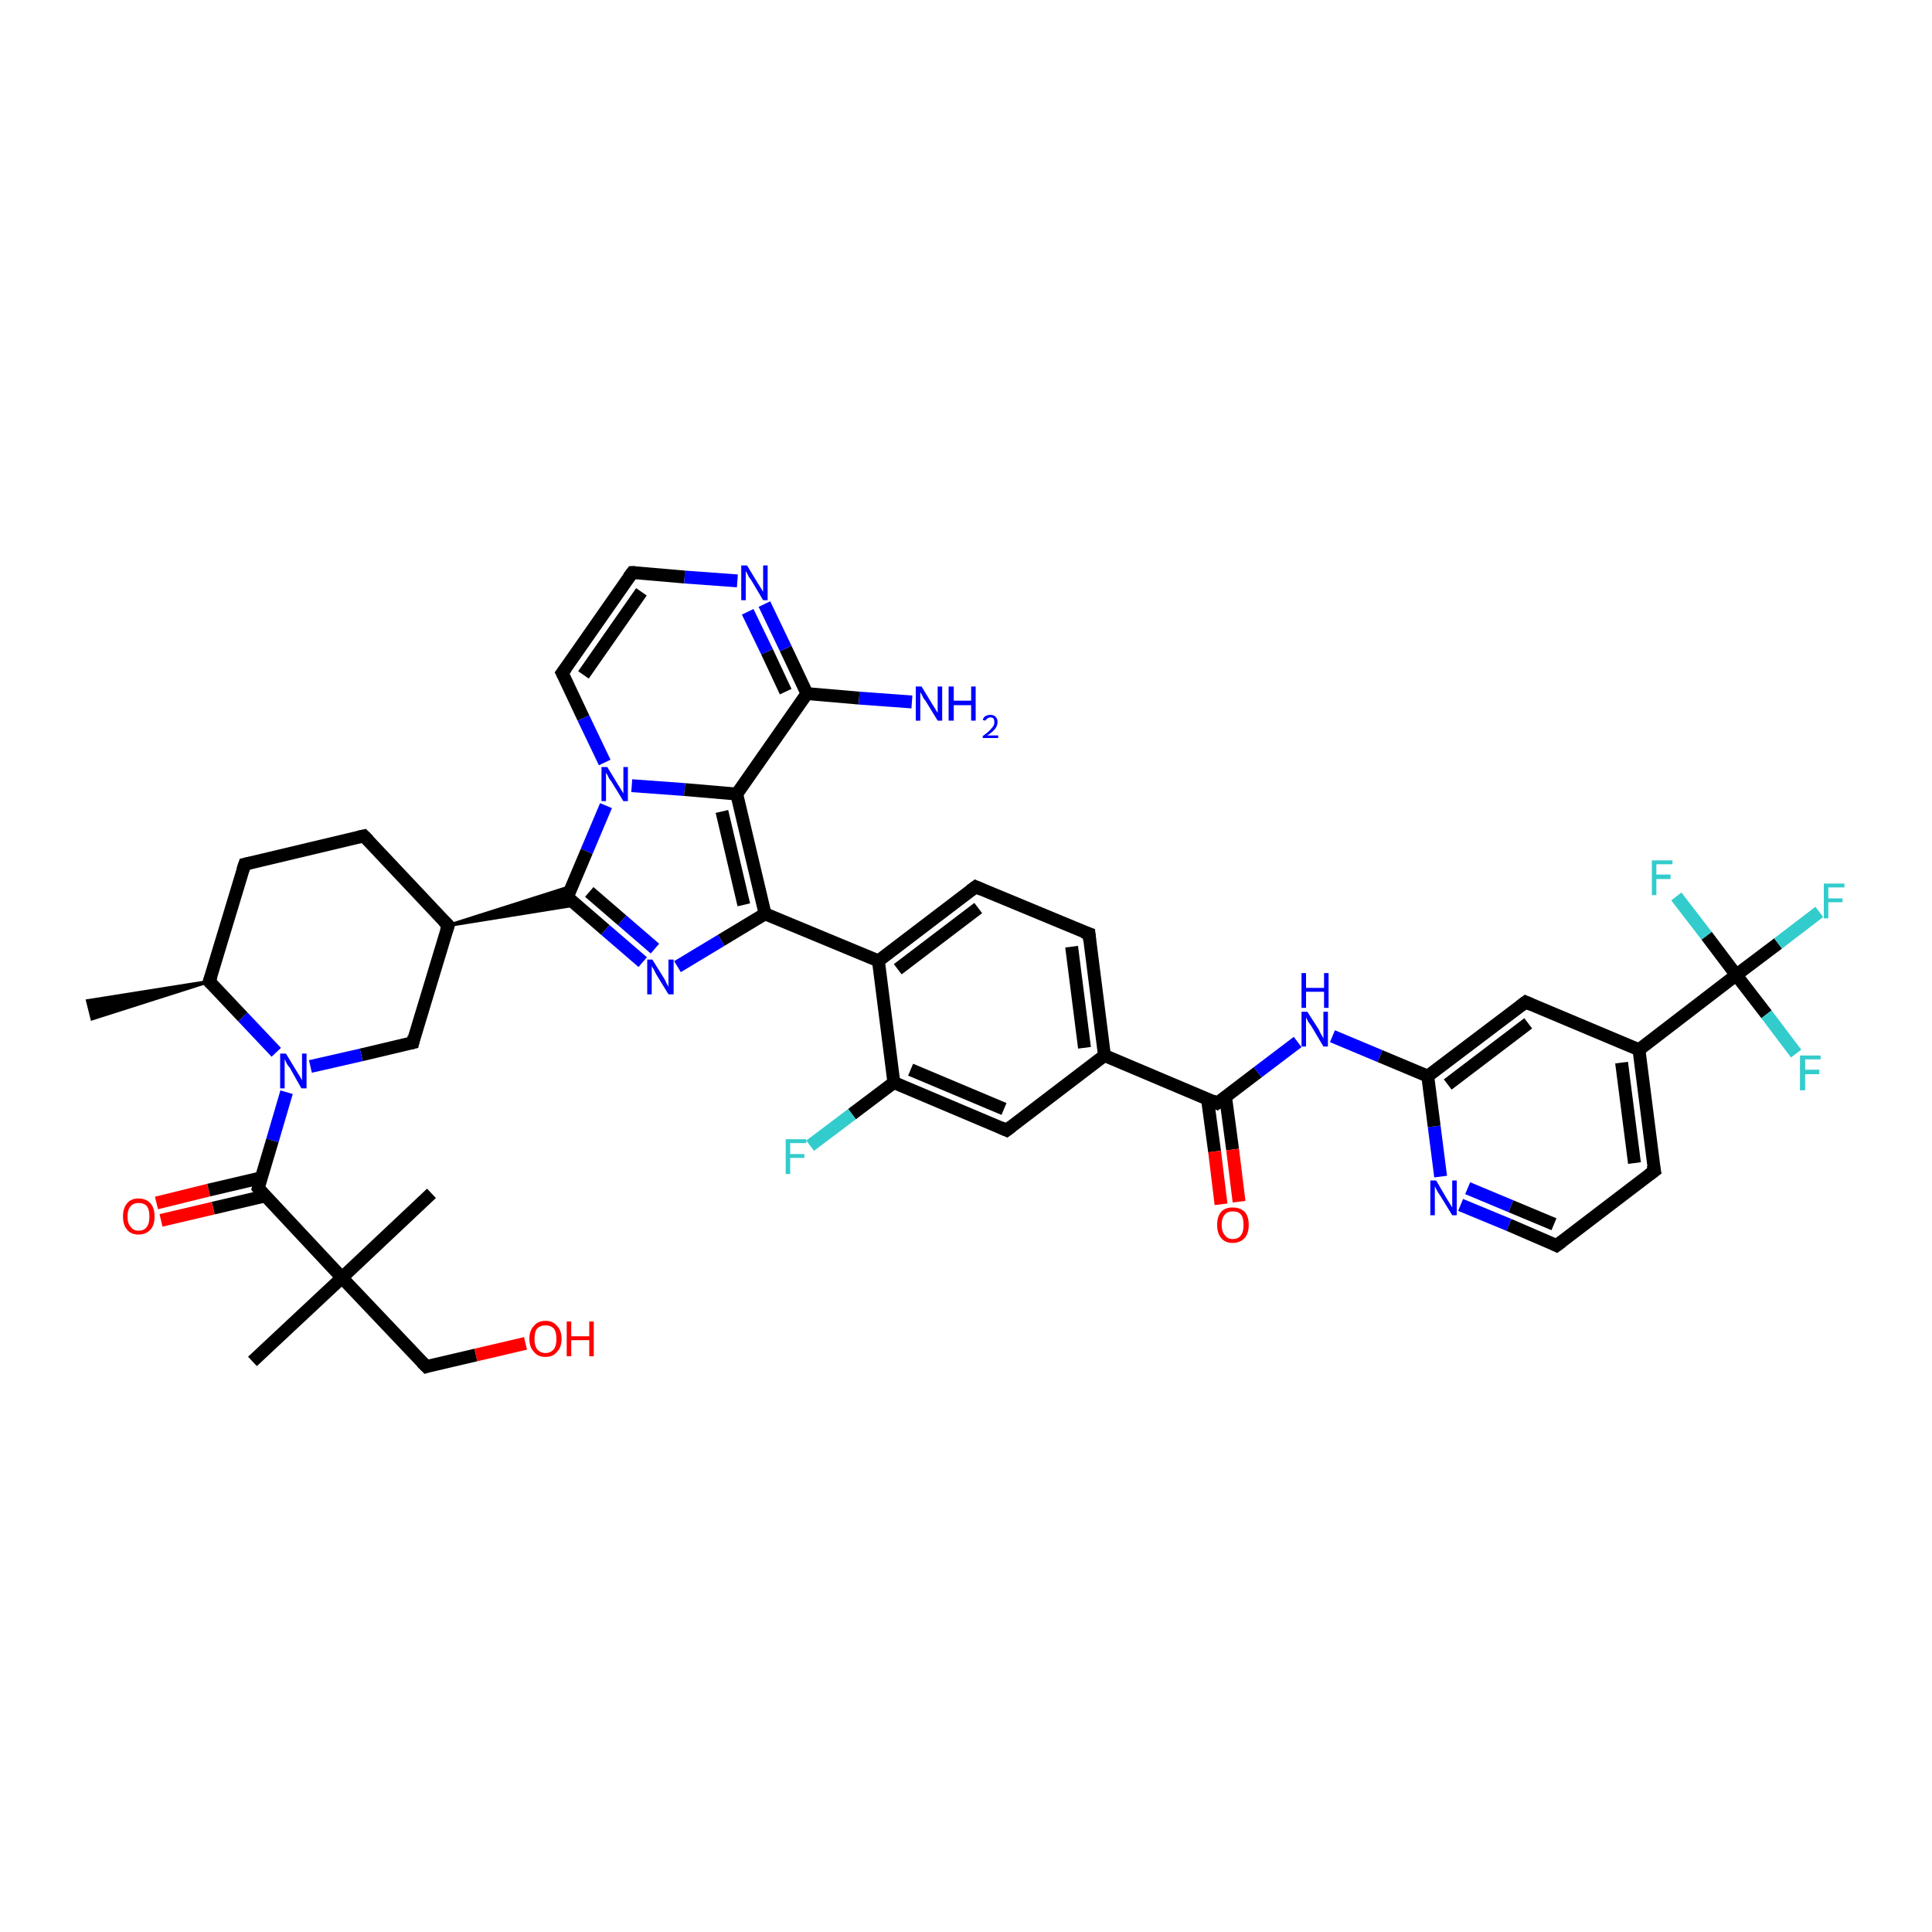 <?xml version='1.0' encoding='iso-8859-1'?>
<svg version='1.1' baseProfile='full'
              xmlns='http://www.w3.org/2000/svg'
                      xmlns:rdkit='http://www.rdkit.org/xml'
                      xmlns:xlink='http://www.w3.org/1999/xlink'
                  xml:space='preserve'
width='300px' height='300px' viewBox='0 0 300 300'>
<!-- END OF HEADER -->
<rect style='opacity:1.0;fill:#FFFFFF;stroke:none' width='300.0' height='300.0' x='0.0' y='0.0'> </rect>
<path class='bond-0 atom-1 atom-0' d='M 32.5,152.4 L 14.3,158.2 L 13.6,155.4 Z' style='fill:#000000;fill-rule:evenodd;fill-opacity:1;stroke:#000000;stroke-width:0.5px;stroke-linecap:butt;stroke-linejoin:miter;stroke-opacity:1;' />
<path class='bond-1 atom-1 atom-2' d='M 32.5,152.4 L 38.0,134.2' style='fill:none;fill-rule:evenodd;stroke:#000000;stroke-width:2.0px;stroke-linecap:butt;stroke-linejoin:miter;stroke-opacity:1' />
<path class='bond-2 atom-2 atom-3' d='M 38.0,134.2 L 56.5,129.8' style='fill:none;fill-rule:evenodd;stroke:#000000;stroke-width:2.0px;stroke-linecap:butt;stroke-linejoin:miter;stroke-opacity:1' />
<path class='bond-3 atom-3 atom-4' d='M 56.5,129.8 L 69.6,143.7' style='fill:none;fill-rule:evenodd;stroke:#000000;stroke-width:2.0px;stroke-linecap:butt;stroke-linejoin:miter;stroke-opacity:1' />
<path class='bond-4 atom-4 atom-5' d='M 69.6,143.7 L 64.1,161.9' style='fill:none;fill-rule:evenodd;stroke:#000000;stroke-width:2.0px;stroke-linecap:butt;stroke-linejoin:miter;stroke-opacity:1' />
<path class='bond-5 atom-5 atom-6' d='M 64.1,161.9 L 56.1,163.8' style='fill:none;fill-rule:evenodd;stroke:#000000;stroke-width:2.0px;stroke-linecap:butt;stroke-linejoin:miter;stroke-opacity:1' />
<path class='bond-5 atom-5 atom-6' d='M 56.1,163.8 L 48.2,165.6' style='fill:none;fill-rule:evenodd;stroke:#0000FF;stroke-width:2.0px;stroke-linecap:butt;stroke-linejoin:miter;stroke-opacity:1' />
<path class='bond-6 atom-6 atom-7' d='M 44.5,169.6 L 42.3,177.1' style='fill:none;fill-rule:evenodd;stroke:#0000FF;stroke-width:2.0px;stroke-linecap:butt;stroke-linejoin:miter;stroke-opacity:1' />
<path class='bond-6 atom-6 atom-7' d='M 42.3,177.1 L 40.1,184.5' style='fill:none;fill-rule:evenodd;stroke:#000000;stroke-width:2.0px;stroke-linecap:butt;stroke-linejoin:miter;stroke-opacity:1' />
<path class='bond-7 atom-7 atom-8' d='M 40.5,182.9 L 32.4,184.8' style='fill:none;fill-rule:evenodd;stroke:#000000;stroke-width:2.0px;stroke-linecap:butt;stroke-linejoin:miter;stroke-opacity:1' />
<path class='bond-7 atom-7 atom-8' d='M 32.4,184.8 L 24.3,186.8' style='fill:none;fill-rule:evenodd;stroke:#FF0000;stroke-width:2.0px;stroke-linecap:butt;stroke-linejoin:miter;stroke-opacity:1' />
<path class='bond-7 atom-7 atom-8' d='M 41.2,185.7 L 33.1,187.6' style='fill:none;fill-rule:evenodd;stroke:#000000;stroke-width:2.0px;stroke-linecap:butt;stroke-linejoin:miter;stroke-opacity:1' />
<path class='bond-7 atom-7 atom-8' d='M 33.1,187.6 L 25.0,189.5' style='fill:none;fill-rule:evenodd;stroke:#FF0000;stroke-width:2.0px;stroke-linecap:butt;stroke-linejoin:miter;stroke-opacity:1' />
<path class='bond-8 atom-7 atom-9' d='M 40.1,184.5 L 53.1,198.4' style='fill:none;fill-rule:evenodd;stroke:#000000;stroke-width:2.0px;stroke-linecap:butt;stroke-linejoin:miter;stroke-opacity:1' />
<path class='bond-9 atom-9 atom-10' d='M 53.1,198.4 L 39.2,211.4' style='fill:none;fill-rule:evenodd;stroke:#000000;stroke-width:2.0px;stroke-linecap:butt;stroke-linejoin:miter;stroke-opacity:1' />
<path class='bond-10 atom-9 atom-11' d='M 53.1,198.4 L 67.0,185.3' style='fill:none;fill-rule:evenodd;stroke:#000000;stroke-width:2.0px;stroke-linecap:butt;stroke-linejoin:miter;stroke-opacity:1' />
<path class='bond-11 atom-9 atom-12' d='M 53.1,198.4 L 66.2,212.2' style='fill:none;fill-rule:evenodd;stroke:#000000;stroke-width:2.0px;stroke-linecap:butt;stroke-linejoin:miter;stroke-opacity:1' />
<path class='bond-12 atom-12 atom-13' d='M 66.2,212.2 L 73.9,210.4' style='fill:none;fill-rule:evenodd;stroke:#000000;stroke-width:2.0px;stroke-linecap:butt;stroke-linejoin:miter;stroke-opacity:1' />
<path class='bond-12 atom-12 atom-13' d='M 73.9,210.4 L 81.6,208.6' style='fill:none;fill-rule:evenodd;stroke:#FF0000;stroke-width:2.0px;stroke-linecap:butt;stroke-linejoin:miter;stroke-opacity:1' />
<path class='bond-13 atom-4 atom-14' d='M 69.6,143.7 L 88.8,137.6 L 88.1,139.3 Z' style='fill:#000000;fill-rule:evenodd;fill-opacity:1;stroke:#000000;stroke-width:0.5px;stroke-linecap:butt;stroke-linejoin:miter;stroke-opacity:1;' />
<path class='bond-13 atom-4 atom-14' d='M 69.6,143.7 L 88.1,139.3 L 89.5,140.5 Z' style='fill:#000000;fill-rule:evenodd;fill-opacity:1;stroke:#000000;stroke-width:0.5px;stroke-linecap:butt;stroke-linejoin:miter;stroke-opacity:1;' />
<path class='bond-14 atom-14 atom-15' d='M 88.1,139.3 L 94.0,144.4' style='fill:none;fill-rule:evenodd;stroke:#000000;stroke-width:2.0px;stroke-linecap:butt;stroke-linejoin:miter;stroke-opacity:1' />
<path class='bond-14 atom-14 atom-15' d='M 94.0,144.4 L 99.8,149.4' style='fill:none;fill-rule:evenodd;stroke:#0000FF;stroke-width:2.0px;stroke-linecap:butt;stroke-linejoin:miter;stroke-opacity:1' />
<path class='bond-14 atom-14 atom-15' d='M 91.5,138.5 L 96.6,142.9' style='fill:none;fill-rule:evenodd;stroke:#000000;stroke-width:2.0px;stroke-linecap:butt;stroke-linejoin:miter;stroke-opacity:1' />
<path class='bond-14 atom-14 atom-15' d='M 96.6,142.9 L 101.7,147.3' style='fill:none;fill-rule:evenodd;stroke:#0000FF;stroke-width:2.0px;stroke-linecap:butt;stroke-linejoin:miter;stroke-opacity:1' />
<path class='bond-15 atom-15 atom-16' d='M 105.2,150.1 L 112.0,146.0' style='fill:none;fill-rule:evenodd;stroke:#0000FF;stroke-width:2.0px;stroke-linecap:butt;stroke-linejoin:miter;stroke-opacity:1' />
<path class='bond-15 atom-15 atom-16' d='M 112.0,146.0 L 118.8,141.9' style='fill:none;fill-rule:evenodd;stroke:#000000;stroke-width:2.0px;stroke-linecap:butt;stroke-linejoin:miter;stroke-opacity:1' />
<path class='bond-16 atom-16 atom-17' d='M 118.8,141.9 L 136.4,149.2' style='fill:none;fill-rule:evenodd;stroke:#000000;stroke-width:2.0px;stroke-linecap:butt;stroke-linejoin:miter;stroke-opacity:1' />
<path class='bond-17 atom-17 atom-18' d='M 136.4,149.2 L 151.5,137.7' style='fill:none;fill-rule:evenodd;stroke:#000000;stroke-width:2.0px;stroke-linecap:butt;stroke-linejoin:miter;stroke-opacity:1' />
<path class='bond-17 atom-17 atom-18' d='M 139.4,150.5 L 151.9,141.0' style='fill:none;fill-rule:evenodd;stroke:#000000;stroke-width:2.0px;stroke-linecap:butt;stroke-linejoin:miter;stroke-opacity:1' />
<path class='bond-18 atom-18 atom-19' d='M 151.5,137.7 L 169.1,145.0' style='fill:none;fill-rule:evenodd;stroke:#000000;stroke-width:2.0px;stroke-linecap:butt;stroke-linejoin:miter;stroke-opacity:1' />
<path class='bond-19 atom-19 atom-20' d='M 169.1,145.0 L 171.5,163.9' style='fill:none;fill-rule:evenodd;stroke:#000000;stroke-width:2.0px;stroke-linecap:butt;stroke-linejoin:miter;stroke-opacity:1' />
<path class='bond-19 atom-19 atom-20' d='M 166.4,147.0 L 168.4,162.7' style='fill:none;fill-rule:evenodd;stroke:#000000;stroke-width:2.0px;stroke-linecap:butt;stroke-linejoin:miter;stroke-opacity:1' />
<path class='bond-20 atom-20 atom-21' d='M 171.5,163.9 L 156.3,175.5' style='fill:none;fill-rule:evenodd;stroke:#000000;stroke-width:2.0px;stroke-linecap:butt;stroke-linejoin:miter;stroke-opacity:1' />
<path class='bond-21 atom-21 atom-22' d='M 156.3,175.5 L 138.8,168.1' style='fill:none;fill-rule:evenodd;stroke:#000000;stroke-width:2.0px;stroke-linecap:butt;stroke-linejoin:miter;stroke-opacity:1' />
<path class='bond-21 atom-21 atom-22' d='M 155.9,172.2 L 141.4,166.1' style='fill:none;fill-rule:evenodd;stroke:#000000;stroke-width:2.0px;stroke-linecap:butt;stroke-linejoin:miter;stroke-opacity:1' />
<path class='bond-22 atom-22 atom-23' d='M 138.8,168.1 L 132.3,173.0' style='fill:none;fill-rule:evenodd;stroke:#000000;stroke-width:2.0px;stroke-linecap:butt;stroke-linejoin:miter;stroke-opacity:1' />
<path class='bond-22 atom-22 atom-23' d='M 132.3,173.0 L 125.8,177.9' style='fill:none;fill-rule:evenodd;stroke:#33CCCC;stroke-width:2.0px;stroke-linecap:butt;stroke-linejoin:miter;stroke-opacity:1' />
<path class='bond-23 atom-20 atom-24' d='M 171.5,163.9 L 189.0,171.3' style='fill:none;fill-rule:evenodd;stroke:#000000;stroke-width:2.0px;stroke-linecap:butt;stroke-linejoin:miter;stroke-opacity:1' />
<path class='bond-24 atom-24 atom-25' d='M 187.5,170.7 L 188.6,178.8' style='fill:none;fill-rule:evenodd;stroke:#000000;stroke-width:2.0px;stroke-linecap:butt;stroke-linejoin:miter;stroke-opacity:1' />
<path class='bond-24 atom-24 atom-25' d='M 188.6,178.8 L 189.6,187.0' style='fill:none;fill-rule:evenodd;stroke:#FF0000;stroke-width:2.0px;stroke-linecap:butt;stroke-linejoin:miter;stroke-opacity:1' />
<path class='bond-24 atom-24 atom-25' d='M 190.3,170.3 L 191.4,178.5' style='fill:none;fill-rule:evenodd;stroke:#000000;stroke-width:2.0px;stroke-linecap:butt;stroke-linejoin:miter;stroke-opacity:1' />
<path class='bond-24 atom-24 atom-25' d='M 191.4,178.5 L 192.4,186.6' style='fill:none;fill-rule:evenodd;stroke:#FF0000;stroke-width:2.0px;stroke-linecap:butt;stroke-linejoin:miter;stroke-opacity:1' />
<path class='bond-25 atom-24 atom-26' d='M 189.0,171.3 L 195.3,166.5' style='fill:none;fill-rule:evenodd;stroke:#000000;stroke-width:2.0px;stroke-linecap:butt;stroke-linejoin:miter;stroke-opacity:1' />
<path class='bond-25 atom-24 atom-26' d='M 195.3,166.5 L 201.5,161.8' style='fill:none;fill-rule:evenodd;stroke:#0000FF;stroke-width:2.0px;stroke-linecap:butt;stroke-linejoin:miter;stroke-opacity:1' />
<path class='bond-26 atom-26 atom-27' d='M 206.9,160.9 L 214.3,164.0' style='fill:none;fill-rule:evenodd;stroke:#0000FF;stroke-width:2.0px;stroke-linecap:butt;stroke-linejoin:miter;stroke-opacity:1' />
<path class='bond-26 atom-26 atom-27' d='M 214.3,164.0 L 221.7,167.1' style='fill:none;fill-rule:evenodd;stroke:#000000;stroke-width:2.0px;stroke-linecap:butt;stroke-linejoin:miter;stroke-opacity:1' />
<path class='bond-27 atom-27 atom-28' d='M 221.7,167.1 L 236.9,155.6' style='fill:none;fill-rule:evenodd;stroke:#000000;stroke-width:2.0px;stroke-linecap:butt;stroke-linejoin:miter;stroke-opacity:1' />
<path class='bond-27 atom-27 atom-28' d='M 224.8,168.4 L 237.3,158.9' style='fill:none;fill-rule:evenodd;stroke:#000000;stroke-width:2.0px;stroke-linecap:butt;stroke-linejoin:miter;stroke-opacity:1' />
<path class='bond-28 atom-28 atom-29' d='M 236.9,155.6 L 254.5,163.0' style='fill:none;fill-rule:evenodd;stroke:#000000;stroke-width:2.0px;stroke-linecap:butt;stroke-linejoin:miter;stroke-opacity:1' />
<path class='bond-29 atom-29 atom-30' d='M 254.5,163.0 L 256.9,181.8' style='fill:none;fill-rule:evenodd;stroke:#000000;stroke-width:2.0px;stroke-linecap:butt;stroke-linejoin:miter;stroke-opacity:1' />
<path class='bond-29 atom-29 atom-30' d='M 251.8,165.0 L 253.8,180.6' style='fill:none;fill-rule:evenodd;stroke:#000000;stroke-width:2.0px;stroke-linecap:butt;stroke-linejoin:miter;stroke-opacity:1' />
<path class='bond-30 atom-30 atom-31' d='M 256.9,181.8 L 241.7,193.4' style='fill:none;fill-rule:evenodd;stroke:#000000;stroke-width:2.0px;stroke-linecap:butt;stroke-linejoin:miter;stroke-opacity:1' />
<path class='bond-31 atom-31 atom-32' d='M 241.7,193.4 L 234.3,190.2' style='fill:none;fill-rule:evenodd;stroke:#000000;stroke-width:2.0px;stroke-linecap:butt;stroke-linejoin:miter;stroke-opacity:1' />
<path class='bond-31 atom-31 atom-32' d='M 234.3,190.2 L 226.8,187.1' style='fill:none;fill-rule:evenodd;stroke:#0000FF;stroke-width:2.0px;stroke-linecap:butt;stroke-linejoin:miter;stroke-opacity:1' />
<path class='bond-31 atom-31 atom-32' d='M 241.3,190.1 L 234.6,187.3' style='fill:none;fill-rule:evenodd;stroke:#000000;stroke-width:2.0px;stroke-linecap:butt;stroke-linejoin:miter;stroke-opacity:1' />
<path class='bond-31 atom-31 atom-32' d='M 234.6,187.3 L 227.9,184.5' style='fill:none;fill-rule:evenodd;stroke:#0000FF;stroke-width:2.0px;stroke-linecap:butt;stroke-linejoin:miter;stroke-opacity:1' />
<path class='bond-32 atom-29 atom-33' d='M 254.5,163.0 L 269.6,151.4' style='fill:none;fill-rule:evenodd;stroke:#000000;stroke-width:2.0px;stroke-linecap:butt;stroke-linejoin:miter;stroke-opacity:1' />
<path class='bond-33 atom-33 atom-34' d='M 269.6,151.4 L 276.1,146.5' style='fill:none;fill-rule:evenodd;stroke:#000000;stroke-width:2.0px;stroke-linecap:butt;stroke-linejoin:miter;stroke-opacity:1' />
<path class='bond-33 atom-33 atom-34' d='M 276.1,146.5 L 282.5,141.6' style='fill:none;fill-rule:evenodd;stroke:#33CCCC;stroke-width:2.0px;stroke-linecap:butt;stroke-linejoin:miter;stroke-opacity:1' />
<path class='bond-34 atom-33 atom-35' d='M 269.6,151.4 L 265.0,145.3' style='fill:none;fill-rule:evenodd;stroke:#000000;stroke-width:2.0px;stroke-linecap:butt;stroke-linejoin:miter;stroke-opacity:1' />
<path class='bond-34 atom-33 atom-35' d='M 265.0,145.3 L 260.3,139.2' style='fill:none;fill-rule:evenodd;stroke:#33CCCC;stroke-width:2.0px;stroke-linecap:butt;stroke-linejoin:miter;stroke-opacity:1' />
<path class='bond-35 atom-33 atom-36' d='M 269.6,151.4 L 274.3,157.5' style='fill:none;fill-rule:evenodd;stroke:#000000;stroke-width:2.0px;stroke-linecap:butt;stroke-linejoin:miter;stroke-opacity:1' />
<path class='bond-35 atom-33 atom-36' d='M 274.3,157.5 L 278.9,163.6' style='fill:none;fill-rule:evenodd;stroke:#33CCCC;stroke-width:2.0px;stroke-linecap:butt;stroke-linejoin:miter;stroke-opacity:1' />
<path class='bond-36 atom-16 atom-37' d='M 118.8,141.9 L 114.4,123.3' style='fill:none;fill-rule:evenodd;stroke:#000000;stroke-width:2.0px;stroke-linecap:butt;stroke-linejoin:miter;stroke-opacity:1' />
<path class='bond-36 atom-16 atom-37' d='M 115.5,140.5 L 112.1,126.0' style='fill:none;fill-rule:evenodd;stroke:#000000;stroke-width:2.0px;stroke-linecap:butt;stroke-linejoin:miter;stroke-opacity:1' />
<path class='bond-37 atom-37 atom-38' d='M 114.4,123.3 L 125.3,107.7' style='fill:none;fill-rule:evenodd;stroke:#000000;stroke-width:2.0px;stroke-linecap:butt;stroke-linejoin:miter;stroke-opacity:1' />
<path class='bond-38 atom-38 atom-39' d='M 125.3,107.7 L 133.4,108.4' style='fill:none;fill-rule:evenodd;stroke:#000000;stroke-width:2.0px;stroke-linecap:butt;stroke-linejoin:miter;stroke-opacity:1' />
<path class='bond-38 atom-38 atom-39' d='M 133.4,108.4 L 141.6,109.0' style='fill:none;fill-rule:evenodd;stroke:#0000FF;stroke-width:2.0px;stroke-linecap:butt;stroke-linejoin:miter;stroke-opacity:1' />
<path class='bond-39 atom-38 atom-40' d='M 125.3,107.7 L 122.0,100.7' style='fill:none;fill-rule:evenodd;stroke:#000000;stroke-width:2.0px;stroke-linecap:butt;stroke-linejoin:miter;stroke-opacity:1' />
<path class='bond-39 atom-38 atom-40' d='M 122.0,100.7 L 118.7,93.8' style='fill:none;fill-rule:evenodd;stroke:#0000FF;stroke-width:2.0px;stroke-linecap:butt;stroke-linejoin:miter;stroke-opacity:1' />
<path class='bond-39 atom-38 atom-40' d='M 122.0,107.4 L 119.1,101.2' style='fill:none;fill-rule:evenodd;stroke:#000000;stroke-width:2.0px;stroke-linecap:butt;stroke-linejoin:miter;stroke-opacity:1' />
<path class='bond-39 atom-38 atom-40' d='M 119.1,101.2 L 116.1,95.0' style='fill:none;fill-rule:evenodd;stroke:#0000FF;stroke-width:2.0px;stroke-linecap:butt;stroke-linejoin:miter;stroke-opacity:1' />
<path class='bond-40 atom-40 atom-41' d='M 114.5,90.2 L 106.3,89.6' style='fill:none;fill-rule:evenodd;stroke:#0000FF;stroke-width:2.0px;stroke-linecap:butt;stroke-linejoin:miter;stroke-opacity:1' />
<path class='bond-40 atom-40 atom-41' d='M 106.3,89.6 L 98.2,88.9' style='fill:none;fill-rule:evenodd;stroke:#000000;stroke-width:2.0px;stroke-linecap:butt;stroke-linejoin:miter;stroke-opacity:1' />
<path class='bond-41 atom-41 atom-42' d='M 98.2,88.9 L 87.3,104.5' style='fill:none;fill-rule:evenodd;stroke:#000000;stroke-width:2.0px;stroke-linecap:butt;stroke-linejoin:miter;stroke-opacity:1' />
<path class='bond-41 atom-41 atom-42' d='M 99.6,91.9 L 90.6,104.8' style='fill:none;fill-rule:evenodd;stroke:#000000;stroke-width:2.0px;stroke-linecap:butt;stroke-linejoin:miter;stroke-opacity:1' />
<path class='bond-42 atom-42 atom-43' d='M 87.3,104.5 L 90.6,111.5' style='fill:none;fill-rule:evenodd;stroke:#000000;stroke-width:2.0px;stroke-linecap:butt;stroke-linejoin:miter;stroke-opacity:1' />
<path class='bond-42 atom-42 atom-43' d='M 90.6,111.5 L 93.9,118.4' style='fill:none;fill-rule:evenodd;stroke:#0000FF;stroke-width:2.0px;stroke-linecap:butt;stroke-linejoin:miter;stroke-opacity:1' />
<path class='bond-43 atom-6 atom-1' d='M 42.9,163.4 L 37.7,157.9' style='fill:none;fill-rule:evenodd;stroke:#0000FF;stroke-width:2.0px;stroke-linecap:butt;stroke-linejoin:miter;stroke-opacity:1' />
<path class='bond-43 atom-6 atom-1' d='M 37.7,157.9 L 32.5,152.4' style='fill:none;fill-rule:evenodd;stroke:#000000;stroke-width:2.0px;stroke-linecap:butt;stroke-linejoin:miter;stroke-opacity:1' />
<path class='bond-44 atom-43 atom-14' d='M 94.1,125.1 L 91.1,132.2' style='fill:none;fill-rule:evenodd;stroke:#0000FF;stroke-width:2.0px;stroke-linecap:butt;stroke-linejoin:miter;stroke-opacity:1' />
<path class='bond-44 atom-43 atom-14' d='M 91.1,132.2 L 88.1,139.3' style='fill:none;fill-rule:evenodd;stroke:#000000;stroke-width:2.0px;stroke-linecap:butt;stroke-linejoin:miter;stroke-opacity:1' />
<path class='bond-45 atom-22 atom-17' d='M 138.8,168.1 L 136.4,149.2' style='fill:none;fill-rule:evenodd;stroke:#000000;stroke-width:2.0px;stroke-linecap:butt;stroke-linejoin:miter;stroke-opacity:1' />
<path class='bond-46 atom-32 atom-27' d='M 223.7,182.7 L 222.7,174.9' style='fill:none;fill-rule:evenodd;stroke:#0000FF;stroke-width:2.0px;stroke-linecap:butt;stroke-linejoin:miter;stroke-opacity:1' />
<path class='bond-46 atom-32 atom-27' d='M 222.7,174.9 L 221.7,167.1' style='fill:none;fill-rule:evenodd;stroke:#000000;stroke-width:2.0px;stroke-linecap:butt;stroke-linejoin:miter;stroke-opacity:1' />
<path class='bond-47 atom-43 atom-37' d='M 98.1,122.0 L 106.3,122.6' style='fill:none;fill-rule:evenodd;stroke:#0000FF;stroke-width:2.0px;stroke-linecap:butt;stroke-linejoin:miter;stroke-opacity:1' />
<path class='bond-47 atom-43 atom-37' d='M 106.3,122.6 L 114.4,123.3' style='fill:none;fill-rule:evenodd;stroke:#000000;stroke-width:2.0px;stroke-linecap:butt;stroke-linejoin:miter;stroke-opacity:1' />
<path d='M 32.8,151.5 L 32.5,152.4 L 32.8,152.7' style='fill:none;stroke:#000000;stroke-width:2.0px;stroke-linecap:butt;stroke-linejoin:miter;stroke-opacity:1;' />
<path d='M 37.7,135.1 L 38.0,134.2 L 38.9,134.0' style='fill:none;stroke:#000000;stroke-width:2.0px;stroke-linecap:butt;stroke-linejoin:miter;stroke-opacity:1;' />
<path d='M 55.6,130.0 L 56.5,129.8 L 57.2,130.5' style='fill:none;stroke:#000000;stroke-width:2.0px;stroke-linecap:butt;stroke-linejoin:miter;stroke-opacity:1;' />
<path d='M 68.9,143.0 L 69.6,143.7 L 69.3,144.6' style='fill:none;stroke:#000000;stroke-width:2.0px;stroke-linecap:butt;stroke-linejoin:miter;stroke-opacity:1;' />
<path d='M 64.3,161.0 L 64.1,161.9 L 63.7,162.0' style='fill:none;stroke:#000000;stroke-width:2.0px;stroke-linecap:butt;stroke-linejoin:miter;stroke-opacity:1;' />
<path d='M 40.2,184.1 L 40.1,184.5 L 40.7,185.2' style='fill:none;stroke:#000000;stroke-width:2.0px;stroke-linecap:butt;stroke-linejoin:miter;stroke-opacity:1;' />
<path d='M 65.5,211.5 L 66.2,212.2 L 66.5,212.1' style='fill:none;stroke:#000000;stroke-width:2.0px;stroke-linecap:butt;stroke-linejoin:miter;stroke-opacity:1;' />
<path d='M 88.4,139.6 L 88.1,139.3 L 88.2,139.0' style='fill:none;stroke:#000000;stroke-width:2.0px;stroke-linecap:butt;stroke-linejoin:miter;stroke-opacity:1;' />
<path d='M 150.7,138.3 L 151.5,137.7 L 152.4,138.1' style='fill:none;stroke:#000000;stroke-width:2.0px;stroke-linecap:butt;stroke-linejoin:miter;stroke-opacity:1;' />
<path d='M 168.2,144.7 L 169.1,145.0 L 169.2,146.0' style='fill:none;stroke:#000000;stroke-width:2.0px;stroke-linecap:butt;stroke-linejoin:miter;stroke-opacity:1;' />
<path d='M 157.1,174.9 L 156.3,175.5 L 155.4,175.1' style='fill:none;stroke:#000000;stroke-width:2.0px;stroke-linecap:butt;stroke-linejoin:miter;stroke-opacity:1;' />
<path d='M 188.2,170.9 L 189.0,171.3 L 189.3,171.1' style='fill:none;stroke:#000000;stroke-width:2.0px;stroke-linecap:butt;stroke-linejoin:miter;stroke-opacity:1;' />
<path d='M 236.1,156.2 L 236.9,155.6 L 237.8,156.0' style='fill:none;stroke:#000000;stroke-width:2.0px;stroke-linecap:butt;stroke-linejoin:miter;stroke-opacity:1;' />
<path d='M 256.7,180.9 L 256.9,181.8 L 256.1,182.4' style='fill:none;stroke:#000000;stroke-width:2.0px;stroke-linecap:butt;stroke-linejoin:miter;stroke-opacity:1;' />
<path d='M 242.5,192.8 L 241.7,193.4 L 241.3,193.2' style='fill:none;stroke:#000000;stroke-width:2.0px;stroke-linecap:butt;stroke-linejoin:miter;stroke-opacity:1;' />
<path d='M 98.6,88.9 L 98.2,88.9 L 97.6,89.7' style='fill:none;stroke:#000000;stroke-width:2.0px;stroke-linecap:butt;stroke-linejoin:miter;stroke-opacity:1;' />
<path d='M 87.9,103.7 L 87.3,104.5 L 87.5,104.9' style='fill:none;stroke:#000000;stroke-width:2.0px;stroke-linecap:butt;stroke-linejoin:miter;stroke-opacity:1;' />
<path class='atom-6' d='M 44.4 163.6
L 46.1 166.4
Q 46.3 166.7, 46.6 167.2
Q 46.9 167.7, 46.9 167.8
L 46.9 163.6
L 47.6 163.6
L 47.6 169.0
L 46.8 169.0
L 45.0 165.8
Q 44.7 165.5, 44.5 165.1
Q 44.3 164.6, 44.2 164.5
L 44.2 169.0
L 43.5 169.0
L 43.5 163.6
L 44.4 163.6
' fill='#0000FF'/>
<path class='atom-8' d='M 19.1 188.9
Q 19.1 187.6, 19.7 186.9
Q 20.3 186.1, 21.5 186.1
Q 22.7 186.1, 23.4 186.9
Q 24.0 187.6, 24.0 188.9
Q 24.0 190.2, 23.4 190.9
Q 22.7 191.7, 21.5 191.7
Q 20.3 191.7, 19.7 190.9
Q 19.1 190.2, 19.1 188.9
M 21.5 191.1
Q 22.4 191.1, 22.8 190.5
Q 23.2 190.0, 23.2 188.9
Q 23.2 187.8, 22.8 187.3
Q 22.4 186.8, 21.5 186.8
Q 20.7 186.8, 20.3 187.3
Q 19.8 187.8, 19.8 188.9
Q 19.8 190.0, 20.3 190.5
Q 20.7 191.1, 21.5 191.1
' fill='#FF0000'/>
<path class='atom-13' d='M 82.2 207.9
Q 82.2 206.6, 82.9 205.9
Q 83.5 205.1, 84.7 205.1
Q 85.9 205.1, 86.5 205.9
Q 87.2 206.6, 87.2 207.9
Q 87.2 209.2, 86.5 209.9
Q 85.9 210.7, 84.7 210.7
Q 83.5 210.7, 82.9 209.9
Q 82.2 209.2, 82.2 207.9
M 84.7 210.1
Q 85.5 210.1, 86.0 209.5
Q 86.4 209.0, 86.4 207.9
Q 86.4 206.8, 86.0 206.3
Q 85.5 205.8, 84.7 205.8
Q 83.9 205.8, 83.4 206.3
Q 83.0 206.8, 83.0 207.9
Q 83.0 209.0, 83.4 209.5
Q 83.9 210.1, 84.7 210.1
' fill='#FF0000'/>
<path class='atom-13' d='M 88.0 205.2
L 88.7 205.2
L 88.7 207.5
L 91.5 207.5
L 91.5 205.2
L 92.2 205.2
L 92.2 210.6
L 91.5 210.6
L 91.5 208.1
L 88.7 208.1
L 88.7 210.6
L 88.0 210.6
L 88.0 205.2
' fill='#FF0000'/>
<path class='atom-15' d='M 101.3 149.0
L 103.1 151.9
Q 103.3 152.2, 103.5 152.7
Q 103.8 153.2, 103.8 153.2
L 103.8 149.0
L 104.6 149.0
L 104.6 154.4
L 103.8 154.4
L 101.9 151.3
Q 101.7 150.9, 101.5 150.5
Q 101.2 150.1, 101.2 150.0
L 101.2 154.4
L 100.5 154.4
L 100.5 149.0
L 101.3 149.0
' fill='#0000FF'/>
<path class='atom-23' d='M 122.0 176.9
L 125.2 176.9
L 125.2 177.5
L 122.7 177.5
L 122.7 179.2
L 124.9 179.2
L 124.9 179.8
L 122.7 179.8
L 122.7 182.3
L 122.0 182.3
L 122.0 176.9
' fill='#33CCCC'/>
<path class='atom-25' d='M 189.0 190.2
Q 189.0 188.9, 189.6 188.2
Q 190.2 187.5, 191.4 187.5
Q 192.6 187.5, 193.3 188.2
Q 193.9 188.9, 193.9 190.2
Q 193.9 191.5, 193.3 192.2
Q 192.6 193.0, 191.4 193.0
Q 190.2 193.0, 189.6 192.2
Q 189.0 191.5, 189.0 190.2
M 191.4 192.4
Q 192.3 192.4, 192.7 191.8
Q 193.1 191.3, 193.1 190.2
Q 193.1 189.1, 192.7 188.6
Q 192.3 188.1, 191.4 188.1
Q 190.6 188.1, 190.2 188.6
Q 189.7 189.1, 189.7 190.2
Q 189.7 191.3, 190.2 191.8
Q 190.6 192.4, 191.4 192.4
' fill='#FF0000'/>
<path class='atom-26' d='M 203.0 157.1
L 204.8 159.9
Q 204.9 160.2, 205.2 160.7
Q 205.5 161.2, 205.5 161.3
L 205.5 157.1
L 206.2 157.1
L 206.2 162.5
L 205.5 162.5
L 203.6 159.3
Q 203.4 159.0, 203.1 158.6
Q 202.9 158.1, 202.8 158.0
L 202.8 162.5
L 202.1 162.5
L 202.1 157.1
L 203.0 157.1
' fill='#0000FF'/>
<path class='atom-26' d='M 202.1 151.1
L 202.8 151.1
L 202.8 153.4
L 205.6 153.4
L 205.6 151.1
L 206.3 151.1
L 206.3 156.5
L 205.6 156.5
L 205.6 154.0
L 202.8 154.0
L 202.8 156.5
L 202.1 156.5
L 202.1 151.1
' fill='#0000FF'/>
<path class='atom-32' d='M 223.0 183.3
L 224.7 186.2
Q 224.9 186.5, 225.2 187.0
Q 225.5 187.5, 225.5 187.5
L 225.5 183.3
L 226.2 183.3
L 226.2 188.7
L 225.5 188.7
L 223.6 185.6
Q 223.3 185.2, 223.1 184.8
Q 222.9 184.4, 222.8 184.2
L 222.8 188.7
L 222.1 188.7
L 222.1 183.3
L 223.0 183.3
' fill='#0000FF'/>
<path class='atom-34' d='M 283.2 137.2
L 286.4 137.2
L 286.4 137.8
L 283.9 137.8
L 283.9 139.5
L 286.1 139.5
L 286.1 140.1
L 283.9 140.1
L 283.9 142.6
L 283.2 142.6
L 283.2 137.2
' fill='#33CCCC'/>
<path class='atom-35' d='M 256.5 133.6
L 259.7 133.6
L 259.7 134.2
L 257.2 134.2
L 257.2 135.8
L 259.4 135.8
L 259.4 136.5
L 257.2 136.5
L 257.2 139.0
L 256.5 139.0
L 256.5 133.6
' fill='#33CCCC'/>
<path class='atom-36' d='M 279.5 163.9
L 282.7 163.9
L 282.7 164.5
L 280.3 164.5
L 280.3 166.1
L 282.5 166.1
L 282.5 166.8
L 280.3 166.8
L 280.3 169.3
L 279.5 169.3
L 279.5 163.9
' fill='#33CCCC'/>
<path class='atom-39' d='M 143.1 106.6
L 144.8 109.4
Q 145.0 109.7, 145.3 110.2
Q 145.6 110.7, 145.6 110.7
L 145.6 106.6
L 146.3 106.6
L 146.3 111.9
L 145.6 111.9
L 143.7 108.8
Q 143.4 108.5, 143.2 108.0
Q 143.0 107.6, 142.9 107.5
L 142.9 111.9
L 142.2 111.9
L 142.2 106.6
L 143.1 106.6
' fill='#0000FF'/>
<path class='atom-39' d='M 147.3 106.6
L 148.1 106.6
L 148.1 108.8
L 150.8 108.8
L 150.8 106.6
L 151.5 106.6
L 151.5 111.9
L 150.8 111.9
L 150.8 109.5
L 148.1 109.5
L 148.1 111.9
L 147.3 111.9
L 147.3 106.6
' fill='#0000FF'/>
<path class='atom-39' d='M 152.6 111.8
Q 152.7 111.4, 153.0 111.2
Q 153.4 111.0, 153.8 111.0
Q 154.3 111.0, 154.6 111.3
Q 154.9 111.6, 154.9 112.1
Q 154.9 112.7, 154.5 113.2
Q 154.1 113.7, 153.3 114.2
L 155.0 114.2
L 155.0 114.6
L 152.6 114.6
L 152.6 114.3
Q 153.3 113.8, 153.6 113.5
Q 154.0 113.1, 154.2 112.8
Q 154.4 112.5, 154.4 112.2
Q 154.4 111.8, 154.3 111.6
Q 154.1 111.4, 153.8 111.4
Q 153.5 111.4, 153.3 111.6
Q 153.1 111.7, 153.0 111.9
L 152.6 111.8
' fill='#0000FF'/>
<path class='atom-40' d='M 116.0 87.8
L 117.7 90.6
Q 117.9 90.9, 118.2 91.4
Q 118.5 91.9, 118.5 91.9
L 118.5 87.8
L 119.2 87.8
L 119.2 93.2
L 118.5 93.2
L 116.6 90.0
Q 116.3 89.7, 116.1 89.2
Q 115.9 88.8, 115.8 88.7
L 115.8 93.2
L 115.1 93.2
L 115.1 87.8
L 116.0 87.8
' fill='#0000FF'/>
<path class='atom-43' d='M 94.3 119.1
L 96.0 121.9
Q 96.2 122.2, 96.5 122.7
Q 96.8 123.2, 96.8 123.2
L 96.8 119.1
L 97.5 119.1
L 97.5 124.4
L 96.8 124.4
L 94.9 121.3
Q 94.6 121.0, 94.4 120.5
Q 94.2 120.1, 94.1 120.0
L 94.1 124.4
L 93.4 124.4
L 93.4 119.1
L 94.3 119.1
' fill='#0000FF'/>
</svg>
